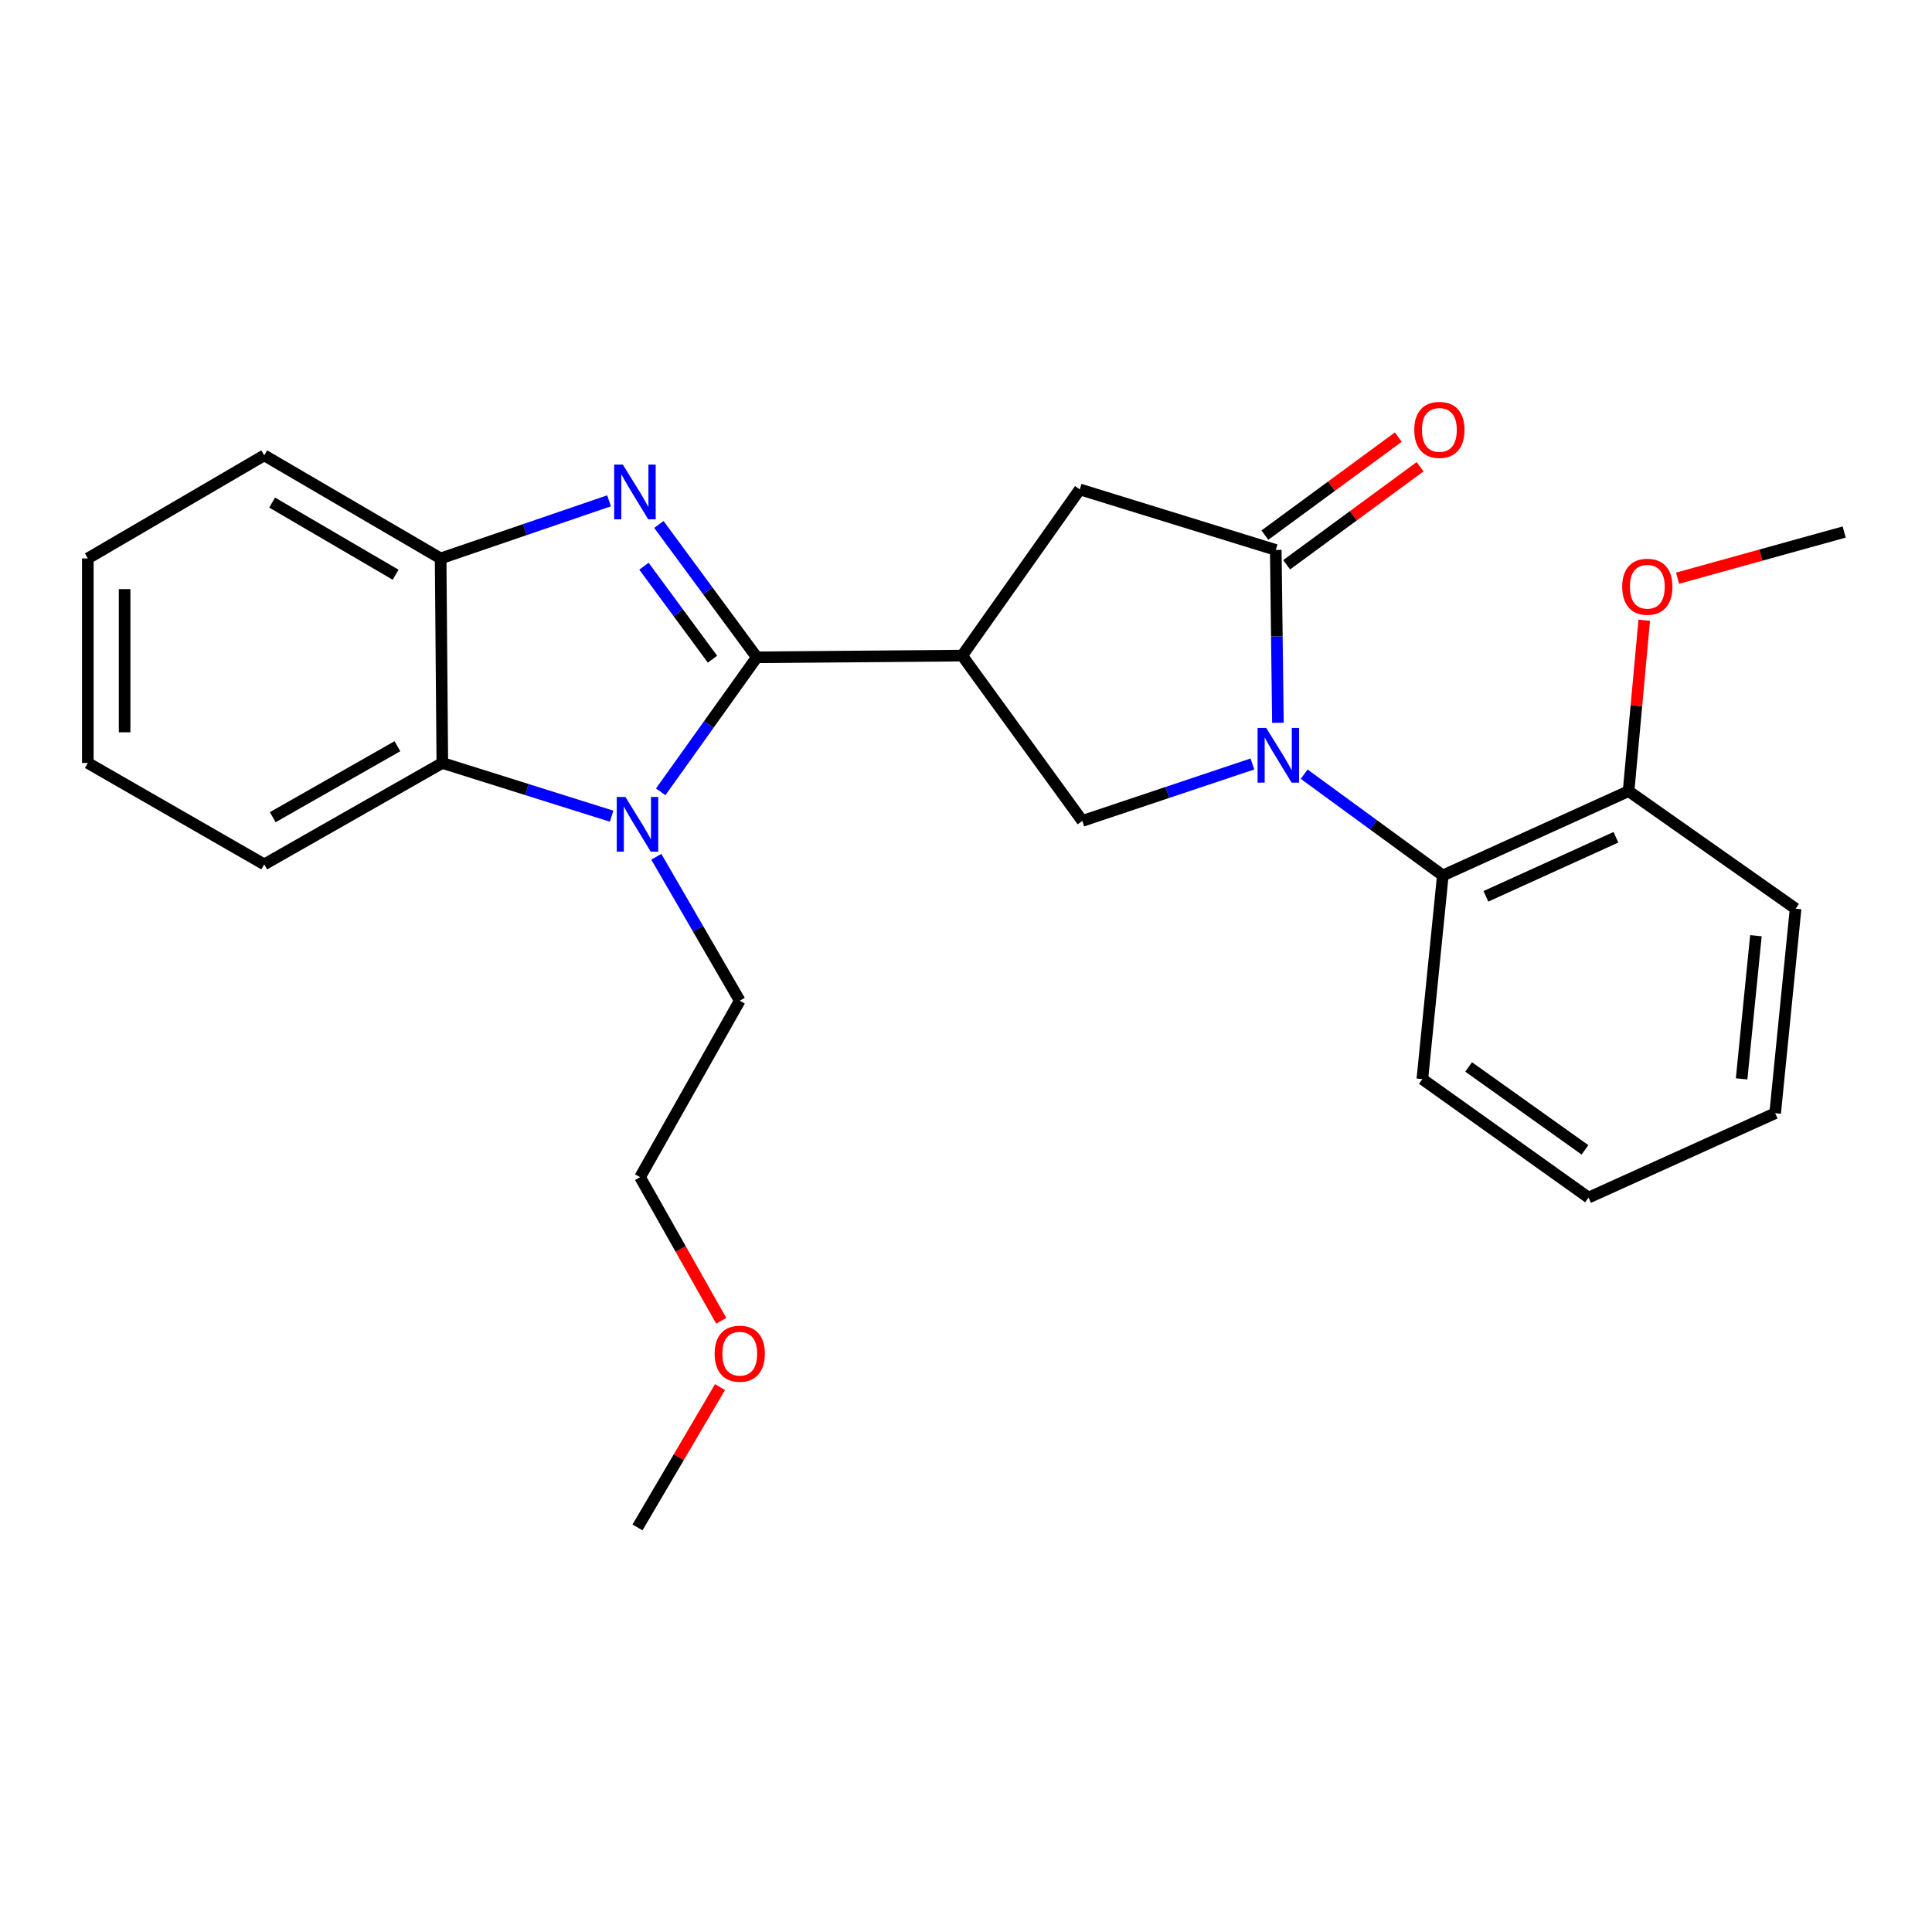 <?xml version='1.0' encoding='iso-8859-1'?>
<svg version='1.1' baseProfile='full'
              xmlns='http://www.w3.org/2000/svg'
                      xmlns:rdkit='http://www.rdkit.org/xml'
                      xmlns:xlink='http://www.w3.org/1999/xlink'
                  xml:space='preserve'
width='1000px' height='1000px' viewBox='0 0 1000 1000'>
<!-- END OF HEADER -->
<rect style='opacity:1.0;fill:#FFFFFF;stroke:none' width='1000' height='1000' x='0' y='0'> </rect>
<path class='bond-1' d='M 391.717,340.218 L 366.377,305.837' style='fill:none;fill-rule:evenodd;stroke:#000000;stroke-width:6px;stroke-linecap:butt;stroke-linejoin:miter;stroke-opacity:1' />
<path class='bond-1' d='M 366.377,305.837 L 341.036,271.456' style='fill:none;fill-rule:evenodd;stroke:#0000FF;stroke-width:6px;stroke-linecap:butt;stroke-linejoin:miter;stroke-opacity:1' />
<path class='bond-1' d='M 368.785,341.202 L 351.047,317.136' style='fill:none;fill-rule:evenodd;stroke:#000000;stroke-width:6px;stroke-linecap:butt;stroke-linejoin:miter;stroke-opacity:1' />
<path class='bond-1' d='M 351.047,317.136 L 333.309,293.069' style='fill:none;fill-rule:evenodd;stroke:#0000FF;stroke-width:6px;stroke-linecap:butt;stroke-linejoin:miter;stroke-opacity:1' />
<path class='bond-2' d='M 391.717,340.218 L 366.846,375.033' style='fill:none;fill-rule:evenodd;stroke:#000000;stroke-width:6px;stroke-linecap:butt;stroke-linejoin:miter;stroke-opacity:1' />
<path class='bond-2' d='M 366.846,375.033 L 341.976,409.848' style='fill:none;fill-rule:evenodd;stroke:#0000FF;stroke-width:6px;stroke-linecap:butt;stroke-linejoin:miter;stroke-opacity:1' />
<path class='bond-3' d='M 391.717,340.218 L 498.022,339.34' style='fill:none;fill-rule:evenodd;stroke:#000000;stroke-width:6px;stroke-linecap:butt;stroke-linejoin:miter;stroke-opacity:1' />
<path class='bond-0' d='M 648.243,395.429 L 604.226,410.168' style='fill:none;fill-rule:evenodd;stroke:#0000FF;stroke-width:6px;stroke-linecap:butt;stroke-linejoin:miter;stroke-opacity:1' />
<path class='bond-0' d='M 604.226,410.168 L 560.209,424.908' style='fill:none;fill-rule:evenodd;stroke:#000000;stroke-width:6px;stroke-linecap:butt;stroke-linejoin:miter;stroke-opacity:1' />
<path class='bond-8' d='M 675.034,400.71 L 710.918,426.927' style='fill:none;fill-rule:evenodd;stroke:#0000FF;stroke-width:6px;stroke-linecap:butt;stroke-linejoin:miter;stroke-opacity:1' />
<path class='bond-8' d='M 710.918,426.927 L 746.803,453.145' style='fill:none;fill-rule:evenodd;stroke:#000000;stroke-width:6px;stroke-linecap:butt;stroke-linejoin:miter;stroke-opacity:1' />
<path class='bond-27' d='M 661.448,374.119 L 660.892,329.386' style='fill:none;fill-rule:evenodd;stroke:#0000FF;stroke-width:6px;stroke-linecap:butt;stroke-linejoin:miter;stroke-opacity:1' />
<path class='bond-27' d='M 660.892,329.386 L 660.335,284.653' style='fill:none;fill-rule:evenodd;stroke:#000000;stroke-width:6px;stroke-linecap:butt;stroke-linejoin:miter;stroke-opacity:1' />
<path class='bond-7' d='M 315.244,259.222 L 271.657,274.133' style='fill:none;fill-rule:evenodd;stroke:#0000FF;stroke-width:6px;stroke-linecap:butt;stroke-linejoin:miter;stroke-opacity:1' />
<path class='bond-7' d='M 271.657,274.133 L 228.07,289.044' style='fill:none;fill-rule:evenodd;stroke:#000000;stroke-width:6px;stroke-linecap:butt;stroke-linejoin:miter;stroke-opacity:1' />
<path class='bond-6' d='M 316.576,422.457 L 272.762,408.686' style='fill:none;fill-rule:evenodd;stroke:#0000FF;stroke-width:6px;stroke-linecap:butt;stroke-linejoin:miter;stroke-opacity:1' />
<path class='bond-6' d='M 272.762,408.686 L 228.949,394.915' style='fill:none;fill-rule:evenodd;stroke:#000000;stroke-width:6px;stroke-linecap:butt;stroke-linejoin:miter;stroke-opacity:1' />
<path class='bond-12' d='M 339.702,443.463 L 361.298,480.715' style='fill:none;fill-rule:evenodd;stroke:#0000FF;stroke-width:6px;stroke-linecap:butt;stroke-linejoin:miter;stroke-opacity:1' />
<path class='bond-12' d='M 361.298,480.715 L 382.894,517.967' style='fill:none;fill-rule:evenodd;stroke:#000000;stroke-width:6px;stroke-linecap:butt;stroke-linejoin:miter;stroke-opacity:1' />
<path class='bond-5' d='M 498.022,339.34 L 560.209,424.908' style='fill:none;fill-rule:evenodd;stroke:#000000;stroke-width:6px;stroke-linecap:butt;stroke-linejoin:miter;stroke-opacity:1' />
<path class='bond-9' d='M 498.022,339.34 L 558.887,253.316' style='fill:none;fill-rule:evenodd;stroke:#000000;stroke-width:6px;stroke-linecap:butt;stroke-linejoin:miter;stroke-opacity:1' />
<path class='bond-4' d='M 660.335,284.653 L 558.887,253.316' style='fill:none;fill-rule:evenodd;stroke:#000000;stroke-width:6px;stroke-linecap:butt;stroke-linejoin:miter;stroke-opacity:1' />
<path class='bond-10' d='M 665.973,292.327 L 700.504,266.957' style='fill:none;fill-rule:evenodd;stroke:#000000;stroke-width:6px;stroke-linecap:butt;stroke-linejoin:miter;stroke-opacity:1' />
<path class='bond-10' d='M 700.504,266.957 L 735.036,241.588' style='fill:none;fill-rule:evenodd;stroke:#FF0000;stroke-width:6px;stroke-linecap:butt;stroke-linejoin:miter;stroke-opacity:1' />
<path class='bond-10' d='M 654.698,276.98 L 689.229,251.611' style='fill:none;fill-rule:evenodd;stroke:#000000;stroke-width:6px;stroke-linecap:butt;stroke-linejoin:miter;stroke-opacity:1' />
<path class='bond-10' d='M 689.229,251.611 L 723.761,226.241' style='fill:none;fill-rule:evenodd;stroke:#FF0000;stroke-width:6px;stroke-linecap:butt;stroke-linejoin:miter;stroke-opacity:1' />
<path class='bond-14' d='M 228.949,394.915 L 136.768,447.4' style='fill:none;fill-rule:evenodd;stroke:#000000;stroke-width:6px;stroke-linecap:butt;stroke-linejoin:miter;stroke-opacity:1' />
<path class='bond-14' d='M 205.699,386.239 L 141.172,422.979' style='fill:none;fill-rule:evenodd;stroke:#000000;stroke-width:6px;stroke-linecap:butt;stroke-linejoin:miter;stroke-opacity:1' />
<path class='bond-26' d='M 228.949,394.915 L 228.07,289.044' style='fill:none;fill-rule:evenodd;stroke:#000000;stroke-width:6px;stroke-linecap:butt;stroke-linejoin:miter;stroke-opacity:1' />
<path class='bond-16' d='M 228.07,289.044 L 136.768,235.69' style='fill:none;fill-rule:evenodd;stroke:#000000;stroke-width:6px;stroke-linecap:butt;stroke-linejoin:miter;stroke-opacity:1' />
<path class='bond-16' d='M 204.767,297.483 L 140.855,260.135' style='fill:none;fill-rule:evenodd;stroke:#000000;stroke-width:6px;stroke-linecap:butt;stroke-linejoin:miter;stroke-opacity:1' />
<path class='bond-11' d='M 746.803,453.145 L 842.951,409.483' style='fill:none;fill-rule:evenodd;stroke:#000000;stroke-width:6px;stroke-linecap:butt;stroke-linejoin:miter;stroke-opacity:1' />
<path class='bond-11' d='M 769.099,463.935 L 836.403,433.371' style='fill:none;fill-rule:evenodd;stroke:#000000;stroke-width:6px;stroke-linecap:butt;stroke-linejoin:miter;stroke-opacity:1' />
<path class='bond-15' d='M 746.803,453.145 L 736.202,558.551' style='fill:none;fill-rule:evenodd;stroke:#000000;stroke-width:6px;stroke-linecap:butt;stroke-linejoin:miter;stroke-opacity:1' />
<path class='bond-13' d='M 842.951,409.483 L 847.004,365.256' style='fill:none;fill-rule:evenodd;stroke:#000000;stroke-width:6px;stroke-linecap:butt;stroke-linejoin:miter;stroke-opacity:1' />
<path class='bond-13' d='M 847.004,365.256 L 851.056,321.03' style='fill:none;fill-rule:evenodd;stroke:#FF0000;stroke-width:6px;stroke-linecap:butt;stroke-linejoin:miter;stroke-opacity:1' />
<path class='bond-18' d='M 842.951,409.483 L 929.398,470.327' style='fill:none;fill-rule:evenodd;stroke:#000000;stroke-width:6px;stroke-linecap:butt;stroke-linejoin:miter;stroke-opacity:1' />
<path class='bond-19' d='M 382.894,517.967 L 331.296,609.291' style='fill:none;fill-rule:evenodd;stroke:#000000;stroke-width:6px;stroke-linecap:butt;stroke-linejoin:miter;stroke-opacity:1' />
<path class='bond-20' d='M 868.296,299.277 L 911.421,287.326' style='fill:none;fill-rule:evenodd;stroke:#FF0000;stroke-width:6px;stroke-linecap:butt;stroke-linejoin:miter;stroke-opacity:1' />
<path class='bond-20' d='M 911.421,287.326 L 954.545,275.375' style='fill:none;fill-rule:evenodd;stroke:#000000;stroke-width:6px;stroke-linecap:butt;stroke-linejoin:miter;stroke-opacity:1' />
<path class='bond-22' d='M 136.768,447.4 L 45.455,394.915' style='fill:none;fill-rule:evenodd;stroke:#000000;stroke-width:6px;stroke-linecap:butt;stroke-linejoin:miter;stroke-opacity:1' />
<path class='bond-23' d='M 736.202,558.551 L 822.225,619.87' style='fill:none;fill-rule:evenodd;stroke:#000000;stroke-width:6px;stroke-linecap:butt;stroke-linejoin:miter;stroke-opacity:1' />
<path class='bond-23' d='M 760.159,552.242 L 820.376,595.165' style='fill:none;fill-rule:evenodd;stroke:#000000;stroke-width:6px;stroke-linecap:butt;stroke-linejoin:miter;stroke-opacity:1' />
<path class='bond-24' d='M 136.768,235.69 L 45.455,289.044' style='fill:none;fill-rule:evenodd;stroke:#000000;stroke-width:6px;stroke-linecap:butt;stroke-linejoin:miter;stroke-opacity:1' />
<path class='bond-17' d='M 373.319,683.652 L 352.308,646.471' style='fill:none;fill-rule:evenodd;stroke:#FF0000;stroke-width:6px;stroke-linecap:butt;stroke-linejoin:miter;stroke-opacity:1' />
<path class='bond-17' d='M 352.308,646.471 L 331.296,609.291' style='fill:none;fill-rule:evenodd;stroke:#000000;stroke-width:6px;stroke-linecap:butt;stroke-linejoin:miter;stroke-opacity:1' />
<path class='bond-21' d='M 372.677,717.963 L 351.32,754.274' style='fill:none;fill-rule:evenodd;stroke:#FF0000;stroke-width:6px;stroke-linecap:butt;stroke-linejoin:miter;stroke-opacity:1' />
<path class='bond-21' d='M 351.32,754.274 L 329.963,790.584' style='fill:none;fill-rule:evenodd;stroke:#000000;stroke-width:6px;stroke-linecap:butt;stroke-linejoin:miter;stroke-opacity:1' />
<path class='bond-29' d='M 929.398,470.327 L 918.818,576.197' style='fill:none;fill-rule:evenodd;stroke:#000000;stroke-width:6px;stroke-linecap:butt;stroke-linejoin:miter;stroke-opacity:1' />
<path class='bond-29' d='M 908.862,484.314 L 901.456,558.423' style='fill:none;fill-rule:evenodd;stroke:#000000;stroke-width:6px;stroke-linecap:butt;stroke-linejoin:miter;stroke-opacity:1' />
<path class='bond-28' d='M 45.455,394.915 L 45.455,289.044' style='fill:none;fill-rule:evenodd;stroke:#000000;stroke-width:6px;stroke-linecap:butt;stroke-linejoin:miter;stroke-opacity:1' />
<path class='bond-28' d='M 64.498,379.034 L 64.498,304.924' style='fill:none;fill-rule:evenodd;stroke:#000000;stroke-width:6px;stroke-linecap:butt;stroke-linejoin:miter;stroke-opacity:1' />
<path class='bond-25' d='M 822.225,619.87 L 918.818,576.197' style='fill:none;fill-rule:evenodd;stroke:#000000;stroke-width:6px;stroke-linecap:butt;stroke-linejoin:miter;stroke-opacity:1' />
<path  class='atom-1' d='M 655.398 376.777
L 664.678 391.777
Q 665.598 393.257, 667.078 395.937
Q 668.558 398.617, 668.638 398.777
L 668.638 376.777
L 672.398 376.777
L 672.398 405.097
L 668.518 405.097
L 658.558 388.697
Q 657.398 386.777, 656.158 384.577
Q 654.958 382.377, 654.598 381.697
L 654.598 405.097
L 650.918 405.097
L 650.918 376.777
L 655.398 376.777
' fill='#0000FF'/>
<path  class='atom-2' d='M 322.381 240.479
L 331.661 255.479
Q 332.581 256.959, 334.061 259.639
Q 335.541 262.319, 335.621 262.479
L 335.621 240.479
L 339.381 240.479
L 339.381 268.799
L 335.501 268.799
L 325.541 252.399
Q 324.381 250.479, 323.141 248.279
Q 321.941 246.079, 321.581 245.399
L 321.581 268.799
L 317.901 268.799
L 317.901 240.479
L 322.381 240.479
' fill='#0000FF'/>
<path  class='atom-3' d='M 323.703 412.504
L 332.983 427.504
Q 333.903 428.984, 335.383 431.664
Q 336.863 434.344, 336.943 434.504
L 336.943 412.504
L 340.703 412.504
L 340.703 440.824
L 336.823 440.824
L 326.863 424.424
Q 325.703 422.504, 324.463 420.304
Q 323.263 418.104, 322.903 417.424
L 322.903 440.824
L 319.223 440.824
L 319.223 412.504
L 323.703 412.504
' fill='#0000FF'/>
<path  class='atom-11' d='M 732.025 222.514
Q 732.025 215.714, 735.385 211.914
Q 738.745 208.114, 745.025 208.114
Q 751.305 208.114, 754.665 211.914
Q 758.025 215.714, 758.025 222.514
Q 758.025 229.394, 754.625 233.314
Q 751.225 237.194, 745.025 237.194
Q 738.785 237.194, 735.385 233.314
Q 732.025 229.434, 732.025 222.514
M 745.025 233.994
Q 749.345 233.994, 751.665 231.114
Q 754.025 228.194, 754.025 222.514
Q 754.025 216.954, 751.665 214.154
Q 749.345 211.314, 745.025 211.314
Q 740.705 211.314, 738.345 214.114
Q 736.025 216.914, 736.025 222.514
Q 736.025 228.234, 738.345 231.114
Q 740.705 233.994, 745.025 233.994
' fill='#FF0000'/>
<path  class='atom-14' d='M 839.653 303.692
Q 839.653 296.892, 843.013 293.092
Q 846.373 289.292, 852.653 289.292
Q 858.933 289.292, 862.293 293.092
Q 865.653 296.892, 865.653 303.692
Q 865.653 310.572, 862.253 314.492
Q 858.853 318.372, 852.653 318.372
Q 846.413 318.372, 843.013 314.492
Q 839.653 310.612, 839.653 303.692
M 852.653 315.172
Q 856.973 315.172, 859.293 312.292
Q 861.653 309.372, 861.653 303.692
Q 861.653 298.132, 859.293 295.332
Q 856.973 292.492, 852.653 292.492
Q 848.333 292.492, 845.973 295.292
Q 843.653 298.092, 843.653 303.692
Q 843.653 309.412, 845.973 312.292
Q 848.333 315.172, 852.653 315.172
' fill='#FF0000'/>
<path  class='atom-18' d='M 369.894 700.673
Q 369.894 693.873, 373.254 690.073
Q 376.614 686.273, 382.894 686.273
Q 389.174 686.273, 392.534 690.073
Q 395.894 693.873, 395.894 700.673
Q 395.894 707.553, 392.494 711.473
Q 389.094 715.353, 382.894 715.353
Q 376.654 715.353, 373.254 711.473
Q 369.894 707.593, 369.894 700.673
M 382.894 712.153
Q 387.214 712.153, 389.534 709.273
Q 391.894 706.353, 391.894 700.673
Q 391.894 695.113, 389.534 692.313
Q 387.214 689.473, 382.894 689.473
Q 378.574 689.473, 376.214 692.273
Q 373.894 695.073, 373.894 700.673
Q 373.894 706.393, 376.214 709.273
Q 378.574 712.153, 382.894 712.153
' fill='#FF0000'/>
</svg>
